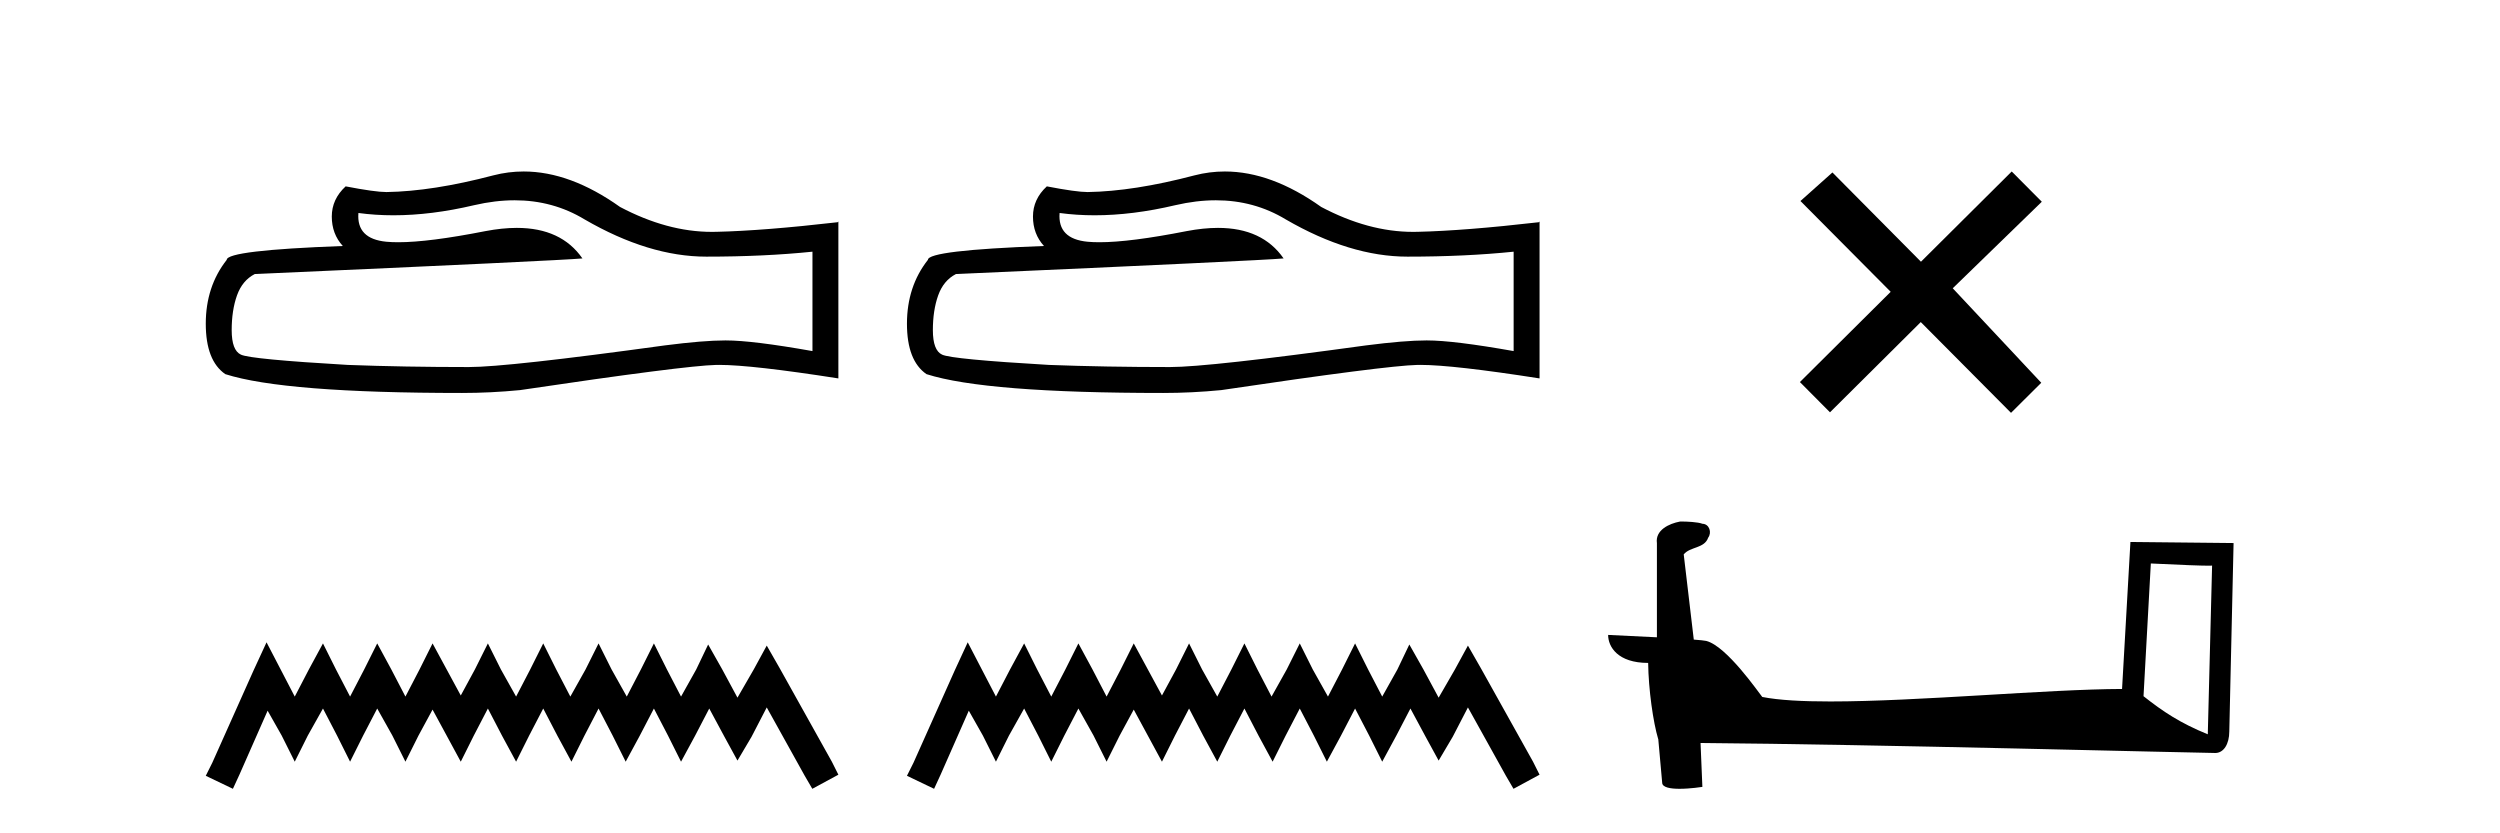 <?xml version='1.0' encoding='UTF-8' standalone='yes'?><svg xmlns='http://www.w3.org/2000/svg' xmlns:xlink='http://www.w3.org/1999/xlink' width='123.0' height='41.0' ><path d='M 25.321 9.854 Q 27.206 9.854 28.76 10.794 Q 31.921 12.627 34.75 12.627 Q 37.597 12.627 39.973 12.383 L 39.973 17.273 Q 37.021 16.749 35.711 16.749 L 35.676 16.749 Q 34.611 16.749 32.707 16.994 Q 24.97 18.059 23.066 18.059 Q 19.905 18.059 17.11 17.954 Q 12.325 17.675 11.853 17.448 Q 11.399 17.238 11.399 16.243 Q 11.399 15.265 11.661 14.531 Q 11.923 13.798 12.534 13.483 Q 27.485 12.82 28.655 12.715 Q 27.613 11.212 25.427 11.212 Q 24.717 11.212 23.887 11.37 Q 21.102 11.918 19.593 11.918 Q 19.275 11.918 19.014 11.894 Q 17.53 11.754 17.634 10.479 L 17.634 10.479 Q 18.468 10.592 19.356 10.592 Q 21.222 10.592 23.328 10.095 Q 24.367 9.854 25.321 9.854 ZM 25.766 8.437 Q 25.009 8.437 24.271 8.628 Q 21.285 9.414 19.014 9.449 Q 18.455 9.449 17.006 9.169 Q 16.324 9.798 16.324 10.654 Q 16.324 11.51 16.866 12.103 Q 11.155 12.313 11.155 12.785 Q 10.124 14.095 10.124 15.928 Q 10.124 17.745 11.085 18.408 Q 13.984 19.334 22.734 19.334 Q 24.131 19.334 25.581 19.194 Q 33.685 17.989 35.239 17.954 Q 35.313 17.953 35.392 17.953 Q 36.989 17.953 41.248 18.618 L 41.248 10.898 L 41.213 10.933 Q 37.562 11.352 35.257 11.405 Q 35.139 11.408 35.02 11.408 Q 32.826 11.408 30.506 10.182 Q 28.052 8.437 25.766 8.437 Z' style='fill:#000000;stroke:none' /><path d='M 13.114 31.602 L 12.473 32.99 L 10.444 37.528 L 10.124 38.169 L 11.459 38.809 L 11.779 38.115 L 13.167 34.966 L 13.861 36.193 L 14.502 37.475 L 15.142 36.193 L 15.89 34.859 L 16.584 36.193 L 17.224 37.475 L 17.865 36.193 L 18.559 34.859 L 19.306 36.193 L 19.947 37.475 L 20.588 36.193 L 21.282 34.912 L 21.976 36.193 L 22.67 37.475 L 23.31 36.193 L 24.004 34.859 L 24.698 36.193 L 25.392 37.475 L 26.033 36.193 L 26.727 34.859 L 27.421 36.193 L 28.115 37.475 L 28.755 36.193 L 29.449 34.859 L 30.143 36.193 L 30.784 37.475 L 31.478 36.193 L 32.172 34.859 L 32.866 36.193 L 33.507 37.475 L 34.201 36.193 L 34.895 34.859 L 35.642 36.247 L 36.283 37.421 L 36.977 36.247 L 37.724 34.805 L 39.593 38.169 L 39.966 38.809 L 41.248 38.115 L 40.927 37.475 L 38.365 32.884 L 37.724 31.763 L 37.084 32.937 L 36.283 34.325 L 35.535 32.937 L 34.841 31.709 L 34.254 32.937 L 33.507 34.272 L 32.813 32.937 L 32.172 31.656 L 31.531 32.937 L 30.837 34.272 L 30.09 32.937 L 29.449 31.656 L 28.809 32.937 L 28.061 34.272 L 27.367 32.937 L 26.727 31.656 L 26.086 32.937 L 25.392 34.272 L 24.645 32.937 L 24.004 31.656 L 23.364 32.937 L 22.67 34.218 L 21.976 32.937 L 21.282 31.656 L 20.641 32.937 L 19.947 34.272 L 19.253 32.937 L 18.559 31.656 L 17.918 32.937 L 17.224 34.272 L 16.53 32.937 L 15.89 31.656 L 15.196 32.937 L 14.502 34.272 L 13.808 32.937 L 13.114 31.602 Z' style='fill:#000000;stroke:none' /><path d='M 59.819 9.854 Q 61.704 9.854 63.258 10.794 Q 66.419 12.627 69.248 12.627 Q 72.095 12.627 74.471 12.383 L 74.471 17.273 Q 71.519 16.749 70.209 16.749 L 70.174 16.749 Q 69.109 16.749 67.205 16.994 Q 59.468 18.059 57.564 18.059 Q 54.403 18.059 51.608 17.954 Q 46.823 17.675 46.351 17.448 Q 45.897 17.238 45.897 16.243 Q 45.897 15.265 46.159 14.531 Q 46.421 13.798 47.032 13.483 Q 61.983 12.82 63.153 12.715 Q 62.111 11.212 59.925 11.212 Q 59.215 11.212 58.385 11.37 Q 55.6 11.918 54.091 11.918 Q 53.773 11.918 53.512 11.894 Q 52.028 11.754 52.132 10.479 L 52.132 10.479 Q 52.966 10.592 53.855 10.592 Q 55.72 10.592 57.826 10.095 Q 58.865 9.854 59.819 9.854 ZM 60.264 8.437 Q 59.507 8.437 58.769 8.628 Q 55.783 9.414 53.512 9.449 Q 52.953 9.449 51.504 9.169 Q 50.822 9.798 50.822 10.654 Q 50.822 11.51 51.364 12.103 Q 45.653 12.313 45.653 12.785 Q 44.622 14.095 44.622 15.928 Q 44.622 17.745 45.583 18.408 Q 48.482 19.334 57.232 19.334 Q 58.629 19.334 60.079 19.194 Q 68.183 17.989 69.737 17.954 Q 69.811 17.953 69.891 17.953 Q 71.487 17.953 75.746 18.618 L 75.746 10.898 L 75.711 10.933 Q 72.06 11.352 69.755 11.405 Q 69.637 11.408 69.518 11.408 Q 67.324 11.408 65.004 10.182 Q 62.55 8.437 60.264 8.437 Z' style='fill:#000000;stroke:none' /><path d='M 47.612 31.602 L 46.971 32.99 L 44.943 37.528 L 44.622 38.169 L 45.957 38.809 L 46.277 38.115 L 47.665 34.966 L 48.359 36.193 L 49 37.475 L 49.64 36.193 L 50.388 34.859 L 51.082 36.193 L 51.722 37.475 L 52.363 36.193 L 53.057 34.859 L 53.804 36.193 L 54.445 37.475 L 55.086 36.193 L 55.78 34.912 L 56.474 36.193 L 57.168 37.475 L 57.808 36.193 L 58.502 34.859 L 59.196 36.193 L 59.89 37.475 L 60.531 36.193 L 61.225 34.859 L 61.919 36.193 L 62.613 37.475 L 63.254 36.193 L 63.948 34.859 L 64.642 36.193 L 65.282 37.475 L 65.976 36.193 L 66.67 34.859 L 67.364 36.193 L 68.005 37.475 L 68.699 36.193 L 69.393 34.859 L 70.14 36.247 L 70.781 37.421 L 71.475 36.247 L 72.222 34.805 L 74.091 38.169 L 74.464 38.809 L 75.746 38.115 L 75.425 37.475 L 72.863 32.884 L 72.222 31.763 L 71.582 32.937 L 70.781 34.325 L 70.033 32.937 L 69.339 31.709 L 68.752 32.937 L 68.005 34.272 L 67.311 32.937 L 66.67 31.656 L 66.03 32.937 L 65.336 34.272 L 64.588 32.937 L 63.948 31.656 L 63.307 32.937 L 62.56 34.272 L 61.866 32.937 L 61.225 31.656 L 60.584 32.937 L 59.89 34.272 L 59.143 32.937 L 58.502 31.656 L 57.862 32.937 L 57.168 34.218 L 56.474 32.937 L 55.78 31.656 L 55.139 32.937 L 54.445 34.272 L 53.751 32.937 L 53.057 31.656 L 52.416 32.937 L 51.722 34.272 L 51.028 32.937 L 50.388 31.656 L 49.694 32.937 L 49 34.272 L 48.306 32.937 L 47.612 31.602 Z' style='fill:#000000;stroke:none' /><path d='M 94.511 12.877 L 90.155 8.485 L 88.582 9.89 L 93.022 14.357 L 88.555 18.797 L 90.035 20.286 L 94.502 15.846 L 98.942 20.312 L 100.43 18.832 L 96.075 14.183 L 100.457 9.926 L 98.977 8.437 L 94.511 12.877 Z' style='fill:#000000;stroke:none' /><path d='M 105.821 27.723 C 107.41 27.8 108.288 27.832 108.664 27.832 C 108.742 27.832 108.798 27.831 108.835 27.828 L 108.835 27.828 L 108.623 36.128 C 107.259 35.572 106.418 35.009 105.461 34.253 L 105.821 27.723 ZM 82.747 25.659 C 82.701 25.659 82.668 25.66 82.653 25.661 C 82.128 25.758 81.429 26.078 81.52 26.723 C 81.52 28.267 81.52 29.811 81.52 31.355 C 80.492 31.301 79.434 31.253 79.12 31.238 L 79.12 31.238 C 79.12 31.82 79.591 32.616 81.089 32.616 C 81.106 33.929 81.336 35.537 81.582 36.358 C 81.583 36.357 81.585 36.356 81.586 36.355 L 81.779 38.506 C 81.779 38.744 82.187 38.809 82.632 38.809 C 83.167 38.809 83.757 38.715 83.757 38.715 L 83.667 36.555 L 83.667 36.555 C 92.1 36.621 108.194 37.047 108.993 37.047 C 109.405 37.047 109.681 36.605 109.681 35.989 L 109.892 26.718 L 104.817 26.665 L 104.405 33.897 C 100.727 33.908 94.372 34.512 90.053 34.512 C 88.68 34.512 87.513 34.451 86.703 34.29 C 86.538 34.093 84.953 31.783 83.945 31.533 C 83.866 31.513 83.629 31.491 83.334 31.468 C 83.17 30.07 83.004 28.673 82.839 27.276 C 83.155 26.887 83.856 26.993 84.042 26.454 C 84.232 26.201 84.103 25.779 83.758 25.769 C 83.538 25.682 82.979 25.659 82.747 25.659 Z' style='fill:#000000;stroke:none' /></svg>